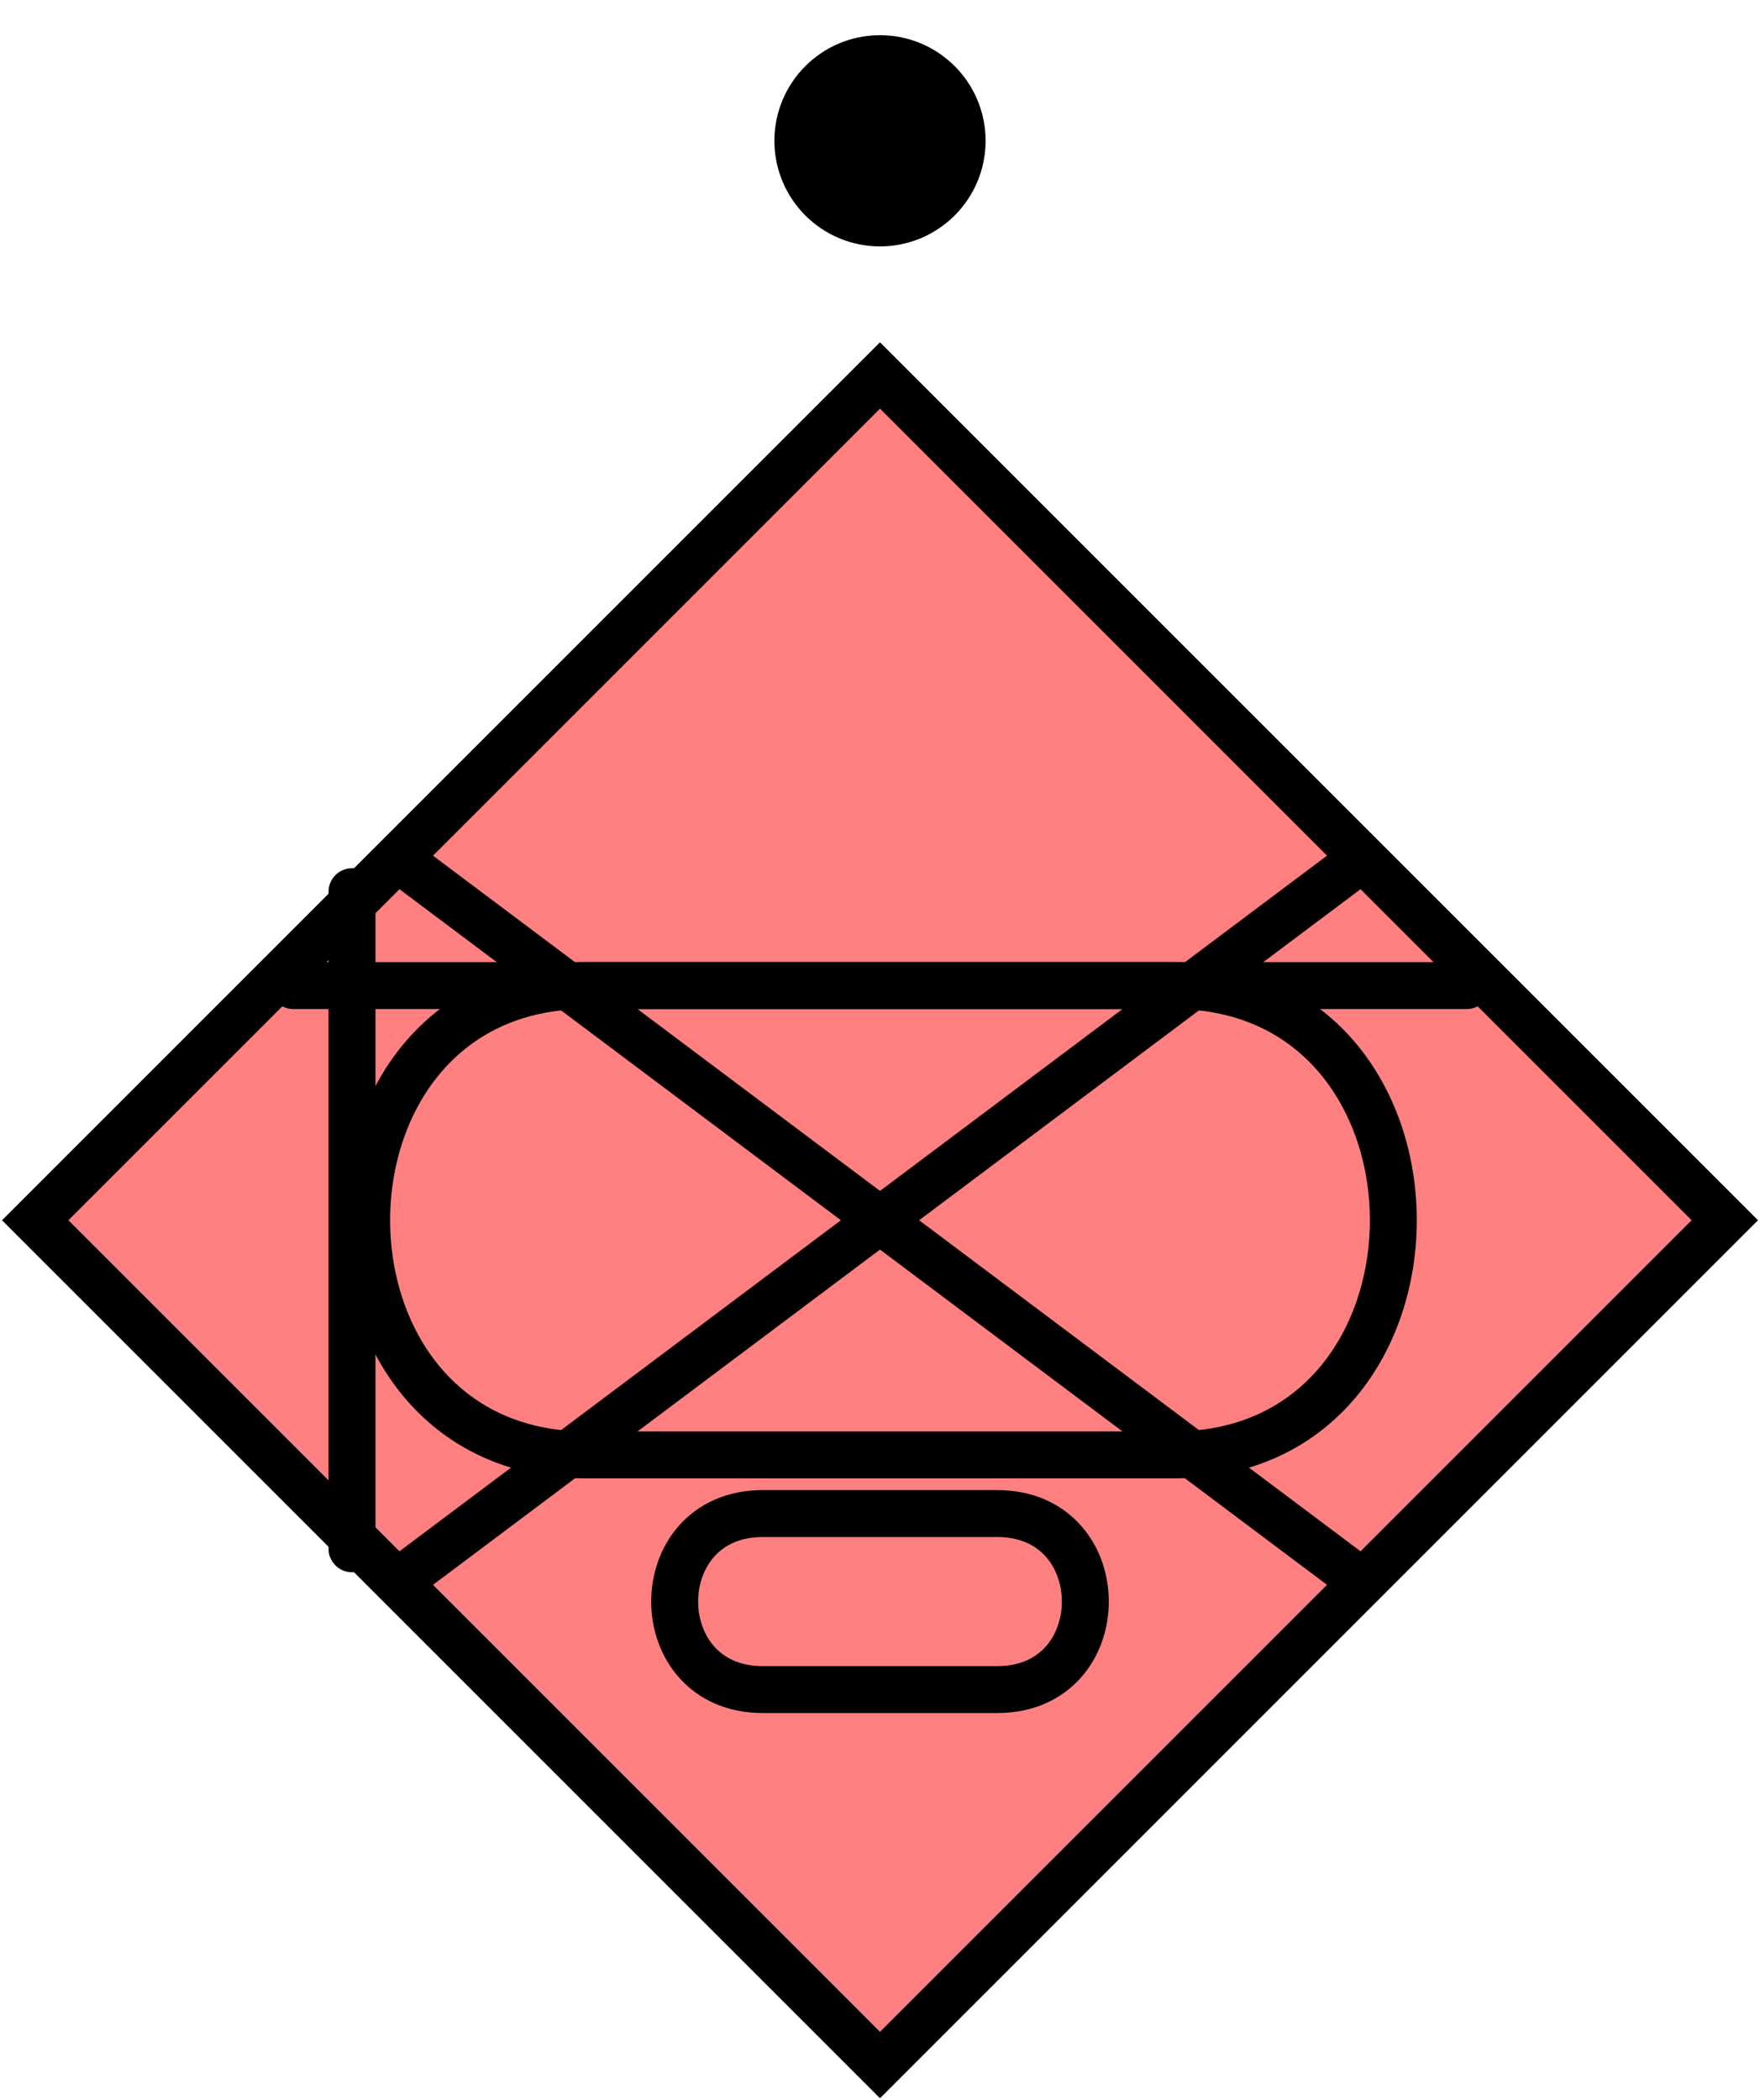 <svg xmlns="http://www.w3.org/2000/svg" width="150.0" height="179.0" viewBox="25.0 -4.0 150.0 179.0">
<path d="M 100,28 L172,100 100,172 28,100 100,28 Z" fill="rgb(255, 128, 128)" stroke="rgb(0, 0, 0)" stroke-width="4.0" stroke-linecap="round" />
<g transform="translate(0 -22)"><circle cx="100" cy="30" r="9" fill="rgb(0, 0, 0)" stroke="none" stroke-linecap="round" /></g>
<path d="M60,70L140,130M60,130L140,70" fill="none" stroke="rgb(0, 0, 0)" stroke-width="4.0" stroke-linecap="round" />
<path d="M125,80 C150,80 150,120 125,120 L75,120 C50,120 50,80 75,80 Z" fill="none" stroke="rgb(0, 0, 0)" stroke-width="4.0" stroke-linecap="round" />
<path d="M55,72L55,128" fill="none" stroke="rgb(0, 0, 0)" stroke-width="4.0" stroke-linecap="round" />
<path d="M50,80 l100,0 " fill="none" stroke="rgb(0, 0, 0)" stroke-width="4.0" stroke-linecap="round" />
<path d="m 90,125 h 20 c 10,0 10,15 0,15 H 90 c -10,0 -10,-15 0,-15" fill="none" stroke="rgb(0, 0, 0)" stroke-width="4.0" stroke-linecap="round" />
</svg>